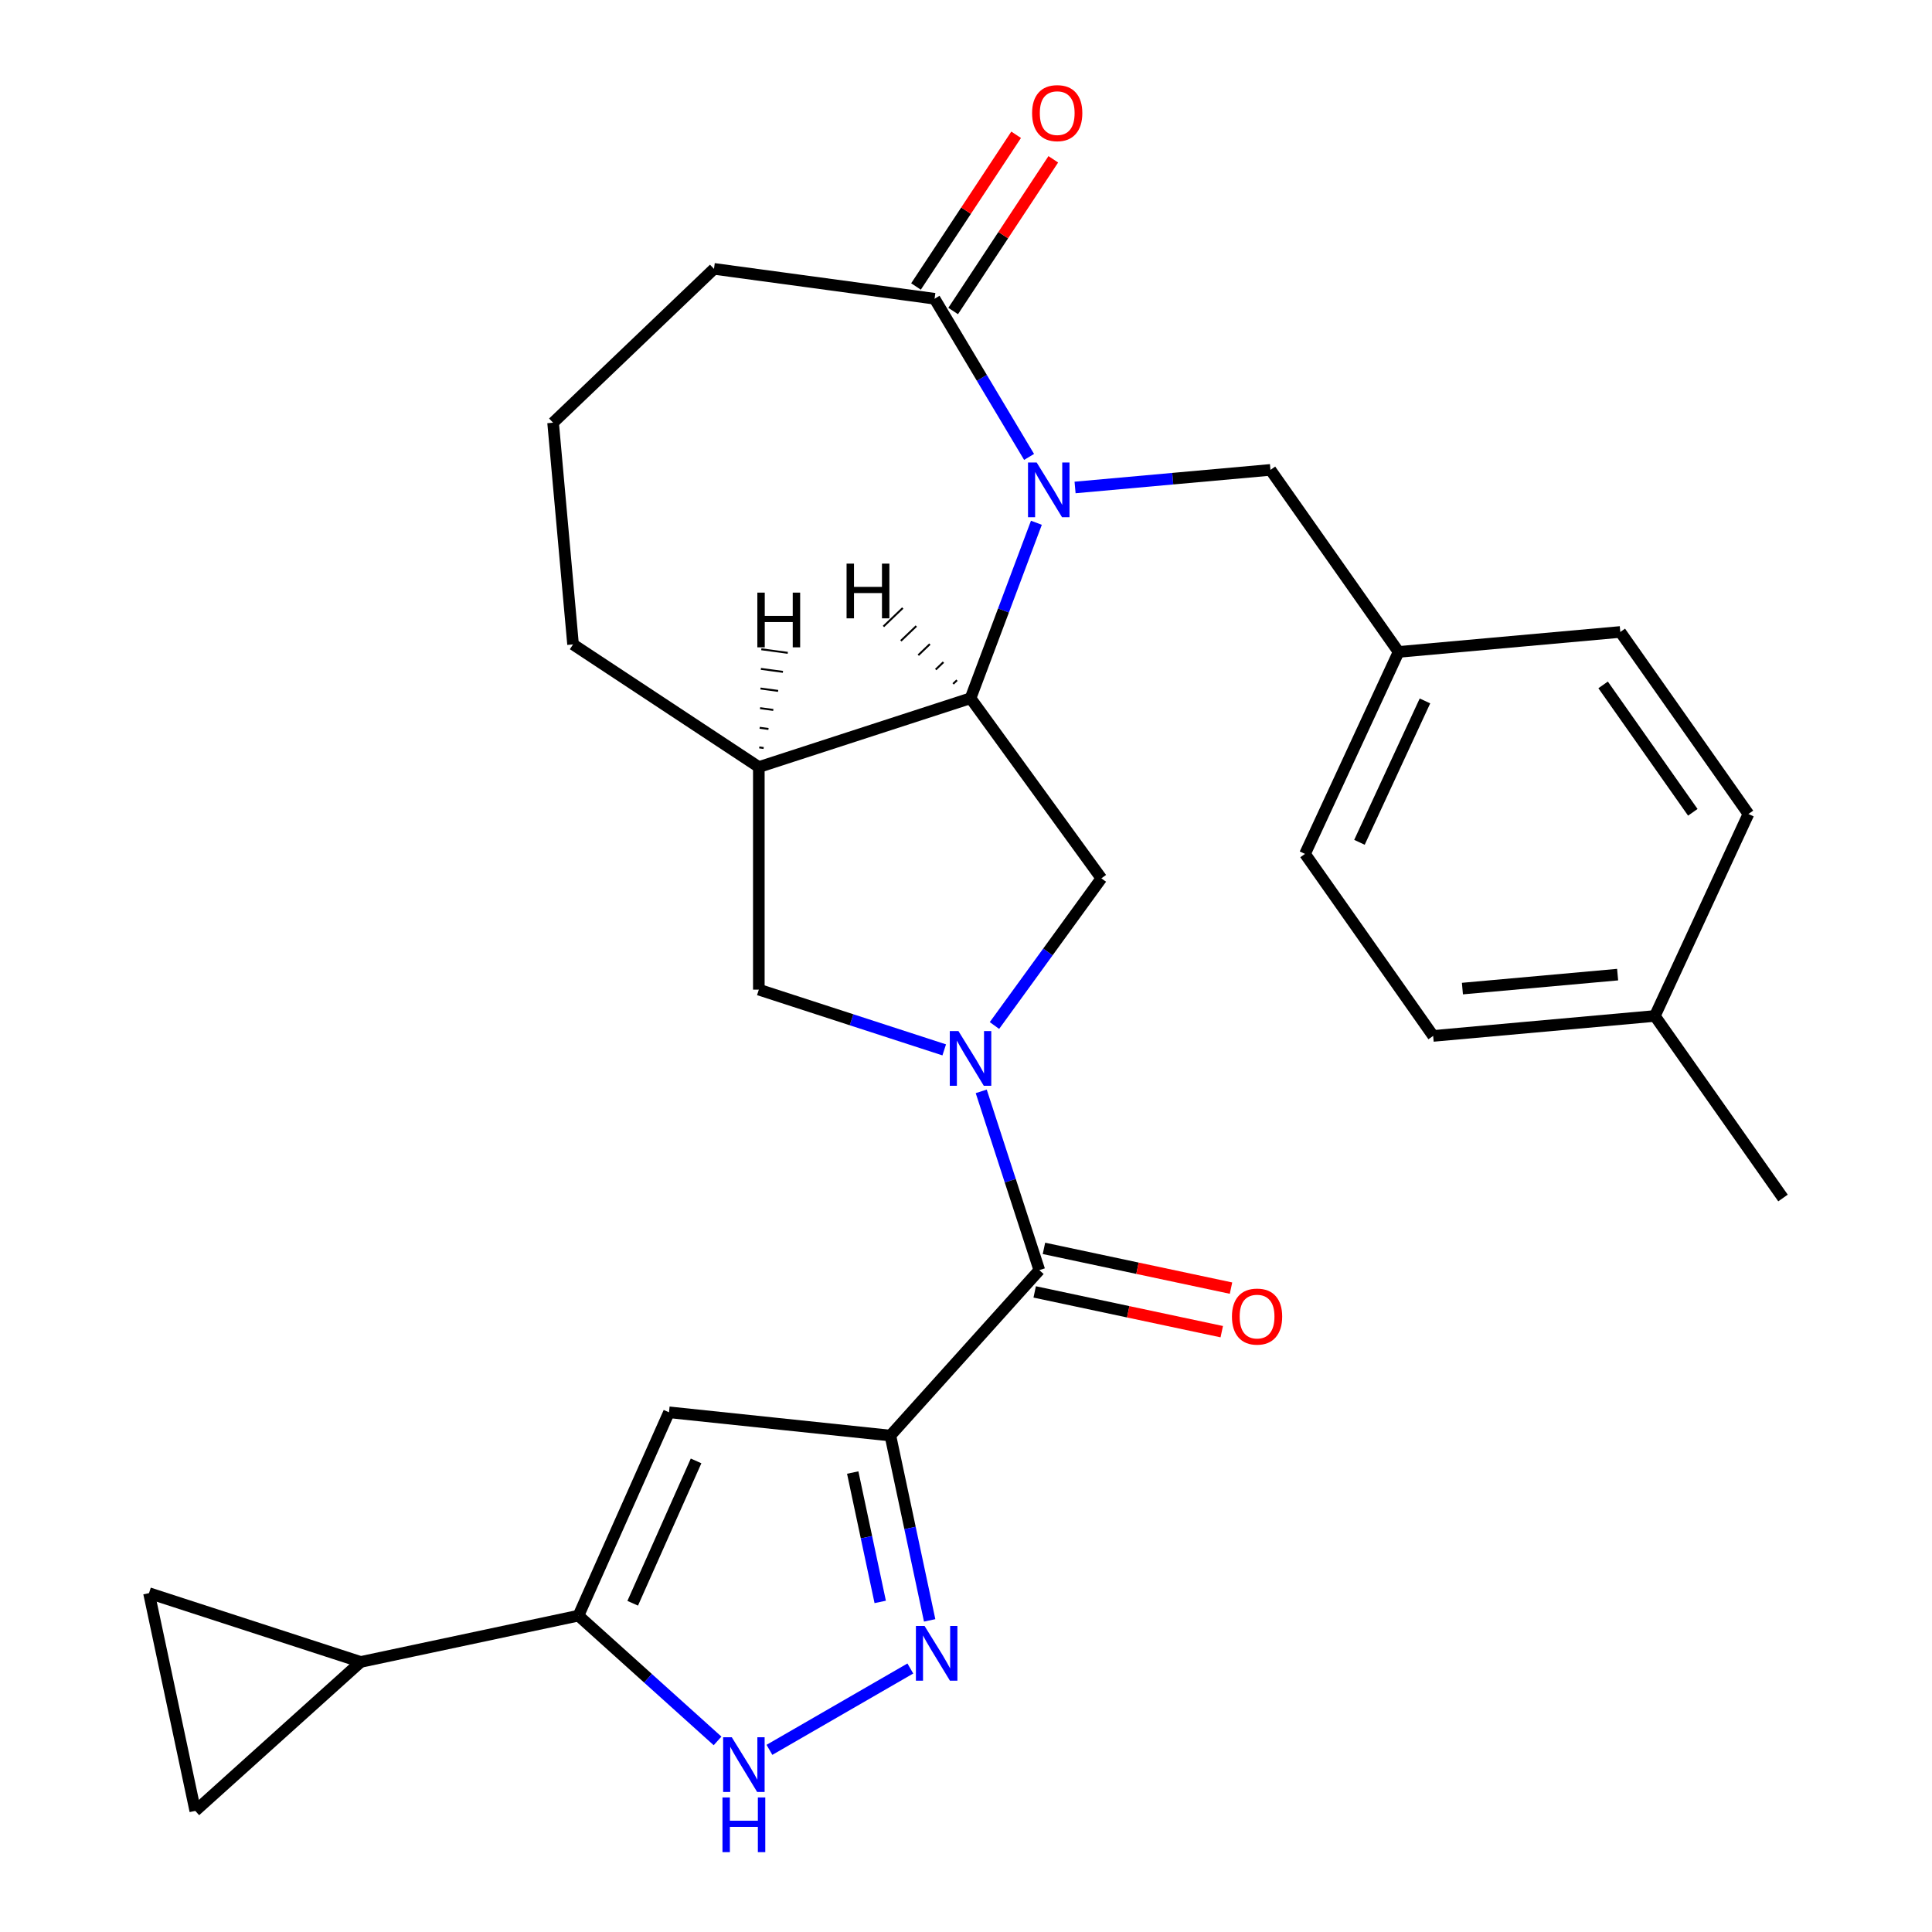 <?xml version='1.0' encoding='iso-8859-1'?>
<svg version='1.1' baseProfile='full'
              xmlns='http://www.w3.org/2000/svg'
                      xmlns:rdkit='http://www.rdkit.org/xml'
                      xmlns:xlink='http://www.w3.org/1999/xlink'
                  xml:space='preserve'
width='1000px' height='1000px' viewBox='0 0 1000 1000'>
<!-- END OF HEADER -->
<rect style='opacity:1.0;fill:#FFFFFF;stroke:none' width='1000' height='1000' x='0' y='0'> </rect>
<path class='bond-2' d='M 460.856,743.046 L 537.953,657.421' style='fill:none;fill-rule:evenodd;stroke:#000000;stroke-width:6px;stroke-linecap:butt;stroke-linejoin:miter;stroke-opacity:1' />
<path class='bond-3' d='M 460.856,743.046 L 471.023,790.877' style='fill:none;fill-rule:evenodd;stroke:#000000;stroke-width:6px;stroke-linecap:butt;stroke-linejoin:miter;stroke-opacity:1' />
<path class='bond-3' d='M 471.023,790.877 L 481.189,838.707' style='fill:none;fill-rule:evenodd;stroke:#0000FF;stroke-width:6px;stroke-linecap:butt;stroke-linejoin:miter;stroke-opacity:1' />
<path class='bond-3' d='M 441.366,762.186 L 448.482,795.668' style='fill:none;fill-rule:evenodd;stroke:#000000;stroke-width:6px;stroke-linecap:butt;stroke-linejoin:miter;stroke-opacity:1' />
<path class='bond-3' d='M 448.482,795.668 L 455.599,829.149' style='fill:none;fill-rule:evenodd;stroke:#0000FF;stroke-width:6px;stroke-linecap:butt;stroke-linejoin:miter;stroke-opacity:1' />
<path class='bond-5' d='M 460.856,743.046 L 346.268,731.002' style='fill:none;fill-rule:evenodd;stroke:#000000;stroke-width:6px;stroke-linecap:butt;stroke-linejoin:miter;stroke-opacity:1' />
<path class='bond-0' d='M 507.885,564.882 L 522.919,611.152' style='fill:none;fill-rule:evenodd;stroke:#0000FF;stroke-width:6px;stroke-linecap:butt;stroke-linejoin:miter;stroke-opacity:1' />
<path class='bond-0' d='M 522.919,611.152 L 537.953,657.421' style='fill:none;fill-rule:evenodd;stroke:#000000;stroke-width:6px;stroke-linecap:butt;stroke-linejoin:miter;stroke-opacity:1' />
<path class='bond-8' d='M 514.729,530.801 L 542.401,492.714' style='fill:none;fill-rule:evenodd;stroke:#0000FF;stroke-width:6px;stroke-linecap:butt;stroke-linejoin:miter;stroke-opacity:1' />
<path class='bond-8' d='M 542.401,492.714 L 570.072,454.627' style='fill:none;fill-rule:evenodd;stroke:#000000;stroke-width:6px;stroke-linecap:butt;stroke-linejoin:miter;stroke-opacity:1' />
<path class='bond-12' d='M 488.728,543.416 L 440.748,527.826' style='fill:none;fill-rule:evenodd;stroke:#0000FF;stroke-width:6px;stroke-linecap:butt;stroke-linejoin:miter;stroke-opacity:1' />
<path class='bond-12' d='M 440.748,527.826 L 392.768,512.237' style='fill:none;fill-rule:evenodd;stroke:#000000;stroke-width:6px;stroke-linecap:butt;stroke-linejoin:miter;stroke-opacity:1' />
<path class='bond-1' d='M 536.438,270.581 L 519.393,315.997' style='fill:none;fill-rule:evenodd;stroke:#0000FF;stroke-width:6px;stroke-linecap:butt;stroke-linejoin:miter;stroke-opacity:1' />
<path class='bond-1' d='M 519.393,315.997 L 502.348,361.413' style='fill:none;fill-rule:evenodd;stroke:#000000;stroke-width:6px;stroke-linecap:butt;stroke-linejoin:miter;stroke-opacity:1' />
<path class='bond-9' d='M 532.652,236.5 L 508.195,195.565' style='fill:none;fill-rule:evenodd;stroke:#0000FF;stroke-width:6px;stroke-linecap:butt;stroke-linejoin:miter;stroke-opacity:1' />
<path class='bond-9' d='M 508.195,195.565 L 483.737,154.63' style='fill:none;fill-rule:evenodd;stroke:#000000;stroke-width:6px;stroke-linecap:butt;stroke-linejoin:miter;stroke-opacity:1' />
<path class='bond-15' d='M 556.454,252.314 L 607.021,247.763' style='fill:none;fill-rule:evenodd;stroke:#0000FF;stroke-width:6px;stroke-linecap:butt;stroke-linejoin:miter;stroke-opacity:1' />
<path class='bond-15' d='M 607.021,247.763 L 657.589,243.212' style='fill:none;fill-rule:evenodd;stroke:#000000;stroke-width:6px;stroke-linecap:butt;stroke-linejoin:miter;stroke-opacity:1' />
<path class='bond-16' d='M 535.557,668.692 L 583.968,678.982' style='fill:none;fill-rule:evenodd;stroke:#000000;stroke-width:6px;stroke-linecap:butt;stroke-linejoin:miter;stroke-opacity:1' />
<path class='bond-16' d='M 583.968,678.982 L 632.378,689.272' style='fill:none;fill-rule:evenodd;stroke:#FF0000;stroke-width:6px;stroke-linecap:butt;stroke-linejoin:miter;stroke-opacity:1' />
<path class='bond-16' d='M 540.348,646.151 L 588.759,656.441' style='fill:none;fill-rule:evenodd;stroke:#000000;stroke-width:6px;stroke-linecap:butt;stroke-linejoin:miter;stroke-opacity:1' />
<path class='bond-16' d='M 588.759,656.441 L 637.169,666.731' style='fill:none;fill-rule:evenodd;stroke:#FF0000;stroke-width:6px;stroke-linecap:butt;stroke-linejoin:miter;stroke-opacity:1' />
<path class='bond-7' d='M 471.191,863.611 L 398.256,905.721' style='fill:none;fill-rule:evenodd;stroke:#0000FF;stroke-width:6px;stroke-linecap:butt;stroke-linejoin:miter;stroke-opacity:1' />
<path class='bond-4' d='M 502.348,361.413 L 570.072,454.627' style='fill:none;fill-rule:evenodd;stroke:#000000;stroke-width:6px;stroke-linecap:butt;stroke-linejoin:miter;stroke-opacity:1' />
<path class='bond-30' d='M 502.348,361.413 L 392.768,397.017' style='fill:none;fill-rule:evenodd;stroke:#000000;stroke-width:6px;stroke-linecap:butt;stroke-linejoin:miter;stroke-opacity:1' />
<path class='bond-33' d='M 495.331,352.073 L 493.332,353.983' style='fill:none;fill-rule:evenodd;stroke:#000000;stroke-width:1.0px;stroke-linecap:butt;stroke-linejoin:miter;stroke-opacity:1' />
<path class='bond-33' d='M 488.314,342.732 L 484.317,346.554' style='fill:none;fill-rule:evenodd;stroke:#000000;stroke-width:1.0px;stroke-linecap:butt;stroke-linejoin:miter;stroke-opacity:1' />
<path class='bond-33' d='M 481.297,333.392 L 475.301,339.125' style='fill:none;fill-rule:evenodd;stroke:#000000;stroke-width:1.0px;stroke-linecap:butt;stroke-linejoin:miter;stroke-opacity:1' />
<path class='bond-33' d='M 474.28,324.052 L 466.285,331.696' style='fill:none;fill-rule:evenodd;stroke:#000000;stroke-width:1.0px;stroke-linecap:butt;stroke-linejoin:miter;stroke-opacity:1' />
<path class='bond-33' d='M 467.263,314.712 L 457.269,324.267' style='fill:none;fill-rule:evenodd;stroke:#000000;stroke-width:1.0px;stroke-linecap:butt;stroke-linejoin:miter;stroke-opacity:1' />
<path class='bond-6' d='M 346.268,731.002 L 299.404,836.261' style='fill:none;fill-rule:evenodd;stroke:#000000;stroke-width:6px;stroke-linecap:butt;stroke-linejoin:miter;stroke-opacity:1' />
<path class='bond-6' d='M 360.29,756.164 L 327.485,829.845' style='fill:none;fill-rule:evenodd;stroke:#000000;stroke-width:6px;stroke-linecap:butt;stroke-linejoin:miter;stroke-opacity:1' />
<path class='bond-11' d='M 299.404,836.261 L 186.702,860.216' style='fill:none;fill-rule:evenodd;stroke:#000000;stroke-width:6px;stroke-linecap:butt;stroke-linejoin:miter;stroke-opacity:1' />
<path class='bond-28' d='M 299.404,836.261 L 335.406,868.677' style='fill:none;fill-rule:evenodd;stroke:#000000;stroke-width:6px;stroke-linecap:butt;stroke-linejoin:miter;stroke-opacity:1' />
<path class='bond-28' d='M 335.406,868.677 L 371.408,901.093' style='fill:none;fill-rule:evenodd;stroke:#0000FF;stroke-width:6px;stroke-linecap:butt;stroke-linejoin:miter;stroke-opacity:1' />
<path class='bond-17' d='M 493.353,160.978 L 519.268,121.718' style='fill:none;fill-rule:evenodd;stroke:#000000;stroke-width:6px;stroke-linecap:butt;stroke-linejoin:miter;stroke-opacity:1' />
<path class='bond-17' d='M 519.268,121.718 L 545.183,82.459' style='fill:none;fill-rule:evenodd;stroke:#FF0000;stroke-width:6px;stroke-linecap:butt;stroke-linejoin:miter;stroke-opacity:1' />
<path class='bond-17' d='M 474.121,148.283 L 500.036,109.024' style='fill:none;fill-rule:evenodd;stroke:#000000;stroke-width:6px;stroke-linecap:butt;stroke-linejoin:miter;stroke-opacity:1' />
<path class='bond-17' d='M 500.036,109.024 L 525.951,69.764' style='fill:none;fill-rule:evenodd;stroke:#FF0000;stroke-width:6px;stroke-linecap:butt;stroke-linejoin:miter;stroke-opacity:1' />
<path class='bond-31' d='M 483.737,154.63 L 369.561,139.164' style='fill:none;fill-rule:evenodd;stroke:#000000;stroke-width:6px;stroke-linecap:butt;stroke-linejoin:miter;stroke-opacity:1' />
<path class='bond-10' d='M 392.768,397.017 L 392.768,512.237' style='fill:none;fill-rule:evenodd;stroke:#000000;stroke-width:6px;stroke-linecap:butt;stroke-linejoin:miter;stroke-opacity:1' />
<path class='bond-20' d='M 392.768,397.017 L 296.609,333.543' style='fill:none;fill-rule:evenodd;stroke:#000000;stroke-width:6px;stroke-linecap:butt;stroke-linejoin:miter;stroke-opacity:1' />
<path class='bond-34' d='M 395.265,387.166 L 392.982,386.856' style='fill:none;fill-rule:evenodd;stroke:#000000;stroke-width:1.0px;stroke-linecap:butt;stroke-linejoin:miter;stroke-opacity:1' />
<path class='bond-34' d='M 397.762,377.314 L 393.195,376.695' style='fill:none;fill-rule:evenodd;stroke:#000000;stroke-width:1.0px;stroke-linecap:butt;stroke-linejoin:miter;stroke-opacity:1' />
<path class='bond-34' d='M 400.26,367.463 L 393.409,366.535' style='fill:none;fill-rule:evenodd;stroke:#000000;stroke-width:1.0px;stroke-linecap:butt;stroke-linejoin:miter;stroke-opacity:1' />
<path class='bond-34' d='M 402.757,357.611 L 393.623,356.374' style='fill:none;fill-rule:evenodd;stroke:#000000;stroke-width:1.0px;stroke-linecap:butt;stroke-linejoin:miter;stroke-opacity:1' />
<path class='bond-34' d='M 405.254,347.759 L 393.836,346.213' style='fill:none;fill-rule:evenodd;stroke:#000000;stroke-width:1.0px;stroke-linecap:butt;stroke-linejoin:miter;stroke-opacity:1' />
<path class='bond-34' d='M 407.751,337.908 L 394.05,336.052' style='fill:none;fill-rule:evenodd;stroke:#000000;stroke-width:1.0px;stroke-linecap:butt;stroke-linejoin:miter;stroke-opacity:1' />
<path class='bond-13' d='M 186.702,860.216 L 101.078,937.313' style='fill:none;fill-rule:evenodd;stroke:#000000;stroke-width:6px;stroke-linecap:butt;stroke-linejoin:miter;stroke-opacity:1' />
<path class='bond-14' d='M 186.702,860.216 L 77.122,824.611' style='fill:none;fill-rule:evenodd;stroke:#000000;stroke-width:6px;stroke-linecap:butt;stroke-linejoin:miter;stroke-opacity:1' />
<path class='bond-29' d='M 101.078,937.313 L 77.122,824.611' style='fill:none;fill-rule:evenodd;stroke:#000000;stroke-width:6px;stroke-linecap:butt;stroke-linejoin:miter;stroke-opacity:1' />
<path class='bond-18' d='M 657.589,243.212 L 723.911,337.429' style='fill:none;fill-rule:evenodd;stroke:#000000;stroke-width:6px;stroke-linecap:butt;stroke-linejoin:miter;stroke-opacity:1' />
<path class='bond-21' d='M 723.911,337.429 L 838.667,327.101' style='fill:none;fill-rule:evenodd;stroke:#000000;stroke-width:6px;stroke-linecap:butt;stroke-linejoin:miter;stroke-opacity:1' />
<path class='bond-22' d='M 723.911,337.429 L 675.478,441.974' style='fill:none;fill-rule:evenodd;stroke:#000000;stroke-width:6px;stroke-linecap:butt;stroke-linejoin:miter;stroke-opacity:1' />
<path class='bond-22' d='M 737.555,362.798 L 703.652,435.979' style='fill:none;fill-rule:evenodd;stroke:#000000;stroke-width:6px;stroke-linecap:butt;stroke-linejoin:miter;stroke-opacity:1' />
<path class='bond-19' d='M 856.555,525.863 L 741.8,536.191' style='fill:none;fill-rule:evenodd;stroke:#000000;stroke-width:6px;stroke-linecap:butt;stroke-linejoin:miter;stroke-opacity:1' />
<path class='bond-19' d='M 837.276,504.461 L 756.948,511.691' style='fill:none;fill-rule:evenodd;stroke:#000000;stroke-width:6px;stroke-linecap:butt;stroke-linejoin:miter;stroke-opacity:1' />
<path class='bond-27' d='M 856.555,525.863 L 922.878,620.08' style='fill:none;fill-rule:evenodd;stroke:#000000;stroke-width:6px;stroke-linecap:butt;stroke-linejoin:miter;stroke-opacity:1' />
<path class='bond-32' d='M 856.555,525.863 L 904.989,421.318' style='fill:none;fill-rule:evenodd;stroke:#000000;stroke-width:6px;stroke-linecap:butt;stroke-linejoin:miter;stroke-opacity:1' />
<path class='bond-26' d='M 296.609,333.543 L 286.281,218.788' style='fill:none;fill-rule:evenodd;stroke:#000000;stroke-width:6px;stroke-linecap:butt;stroke-linejoin:miter;stroke-opacity:1' />
<path class='bond-25' d='M 838.667,327.101 L 904.989,421.318' style='fill:none;fill-rule:evenodd;stroke:#000000;stroke-width:6px;stroke-linecap:butt;stroke-linejoin:miter;stroke-opacity:1' />
<path class='bond-25' d='M 829.771,354.498 L 876.197,420.45' style='fill:none;fill-rule:evenodd;stroke:#000000;stroke-width:6px;stroke-linecap:butt;stroke-linejoin:miter;stroke-opacity:1' />
<path class='bond-24' d='M 675.478,441.974 L 741.8,536.191' style='fill:none;fill-rule:evenodd;stroke:#000000;stroke-width:6px;stroke-linecap:butt;stroke-linejoin:miter;stroke-opacity:1' />
<path class='bond-23' d='M 369.561,139.164 L 286.281,218.788' style='fill:none;fill-rule:evenodd;stroke:#000000;stroke-width:6px;stroke-linecap:butt;stroke-linejoin:miter;stroke-opacity:1' />
<path  class='atom-1' d='M 496.088 533.681
L 505.368 548.681
Q 506.288 550.161, 507.768 552.841
Q 509.248 555.521, 509.328 555.681
L 509.328 533.681
L 513.088 533.681
L 513.088 562.001
L 509.208 562.001
L 499.248 545.601
Q 498.088 543.681, 496.848 541.481
Q 495.648 539.281, 495.288 538.601
L 495.288 562.001
L 491.608 562.001
L 491.608 533.681
L 496.088 533.681
' fill='#0000FF'/>
<path  class='atom-2' d='M 536.573 239.38
L 545.853 254.38
Q 546.773 255.86, 548.253 258.54
Q 549.733 261.22, 549.813 261.38
L 549.813 239.38
L 553.573 239.38
L 553.573 267.7
L 549.693 267.7
L 539.733 251.3
Q 538.573 249.38, 537.333 247.18
Q 536.133 244.98, 535.773 244.3
L 535.773 267.7
L 532.093 267.7
L 532.093 239.38
L 536.573 239.38
' fill='#0000FF'/>
<path  class='atom-4' d='M 478.552 841.588
L 487.832 856.588
Q 488.752 858.068, 490.232 860.748
Q 491.712 863.428, 491.792 863.588
L 491.792 841.588
L 495.552 841.588
L 495.552 869.908
L 491.672 869.908
L 481.712 853.508
Q 480.552 851.588, 479.312 849.388
Q 478.112 847.188, 477.752 846.508
L 477.752 869.908
L 474.072 869.908
L 474.072 841.588
L 478.552 841.588
' fill='#0000FF'/>
<path  class='atom-8' d='M 378.769 899.197
L 388.049 914.197
Q 388.969 915.677, 390.449 918.357
Q 391.929 921.037, 392.009 921.197
L 392.009 899.197
L 395.769 899.197
L 395.769 927.517
L 391.889 927.517
L 381.929 911.117
Q 380.769 909.197, 379.529 906.997
Q 378.329 904.797, 377.969 904.117
L 377.969 927.517
L 374.289 927.517
L 374.289 899.197
L 378.769 899.197
' fill='#0000FF'/>
<path  class='atom-8' d='M 373.949 930.349
L 377.789 930.349
L 377.789 942.389
L 392.269 942.389
L 392.269 930.349
L 396.109 930.349
L 396.109 958.669
L 392.269 958.669
L 392.269 945.589
L 377.789 945.589
L 377.789 958.669
L 373.949 958.669
L 373.949 930.349
' fill='#0000FF'/>
<path  class='atom-17' d='M 637.654 681.457
Q 637.654 674.657, 641.014 670.857
Q 644.374 667.057, 650.654 667.057
Q 656.934 667.057, 660.294 670.857
Q 663.654 674.657, 663.654 681.457
Q 663.654 688.337, 660.254 692.257
Q 656.854 696.137, 650.654 696.137
Q 644.414 696.137, 641.014 692.257
Q 637.654 688.377, 637.654 681.457
M 650.654 692.937
Q 654.974 692.937, 657.294 690.057
Q 659.654 687.137, 659.654 681.457
Q 659.654 675.897, 657.294 673.097
Q 654.974 670.257, 650.654 670.257
Q 646.334 670.257, 643.974 673.057
Q 641.654 675.857, 641.654 681.457
Q 641.654 687.177, 643.974 690.057
Q 646.334 692.937, 650.654 692.937
' fill='#FF0000'/>
<path  class='atom-18' d='M 534.211 58.551
Q 534.211 51.751, 537.571 47.951
Q 540.931 44.151, 547.211 44.151
Q 553.491 44.151, 556.851 47.951
Q 560.211 51.751, 560.211 58.551
Q 560.211 65.431, 556.811 69.351
Q 553.411 73.231, 547.211 73.231
Q 540.971 73.231, 537.571 69.351
Q 534.211 65.471, 534.211 58.551
M 547.211 70.031
Q 551.531 70.031, 553.851 67.151
Q 556.211 64.231, 556.211 58.551
Q 556.211 52.991, 553.851 50.191
Q 551.531 47.351, 547.211 47.351
Q 542.891 47.351, 540.531 50.151
Q 538.211 52.951, 538.211 58.551
Q 538.211 64.271, 540.531 67.151
Q 542.891 70.031, 547.211 70.031
' fill='#FF0000'/>
<path  class='atom-29' d='M 438.186 291.733
L 442.026 291.733
L 442.026 303.773
L 456.506 303.773
L 456.506 291.733
L 460.346 291.733
L 460.346 320.053
L 456.506 320.053
L 456.506 306.973
L 442.026 306.973
L 442.026 320.053
L 438.186 320.053
L 438.186 291.733
' fill='#000000'/>
<path  class='atom-30' d='M 391.999 306.74
L 395.839 306.74
L 395.839 318.78
L 410.319 318.78
L 410.319 306.74
L 414.159 306.74
L 414.159 335.06
L 410.319 335.06
L 410.319 321.98
L 395.839 321.98
L 395.839 335.06
L 391.999 335.06
L 391.999 306.74
' fill='#000000'/>
</svg>
